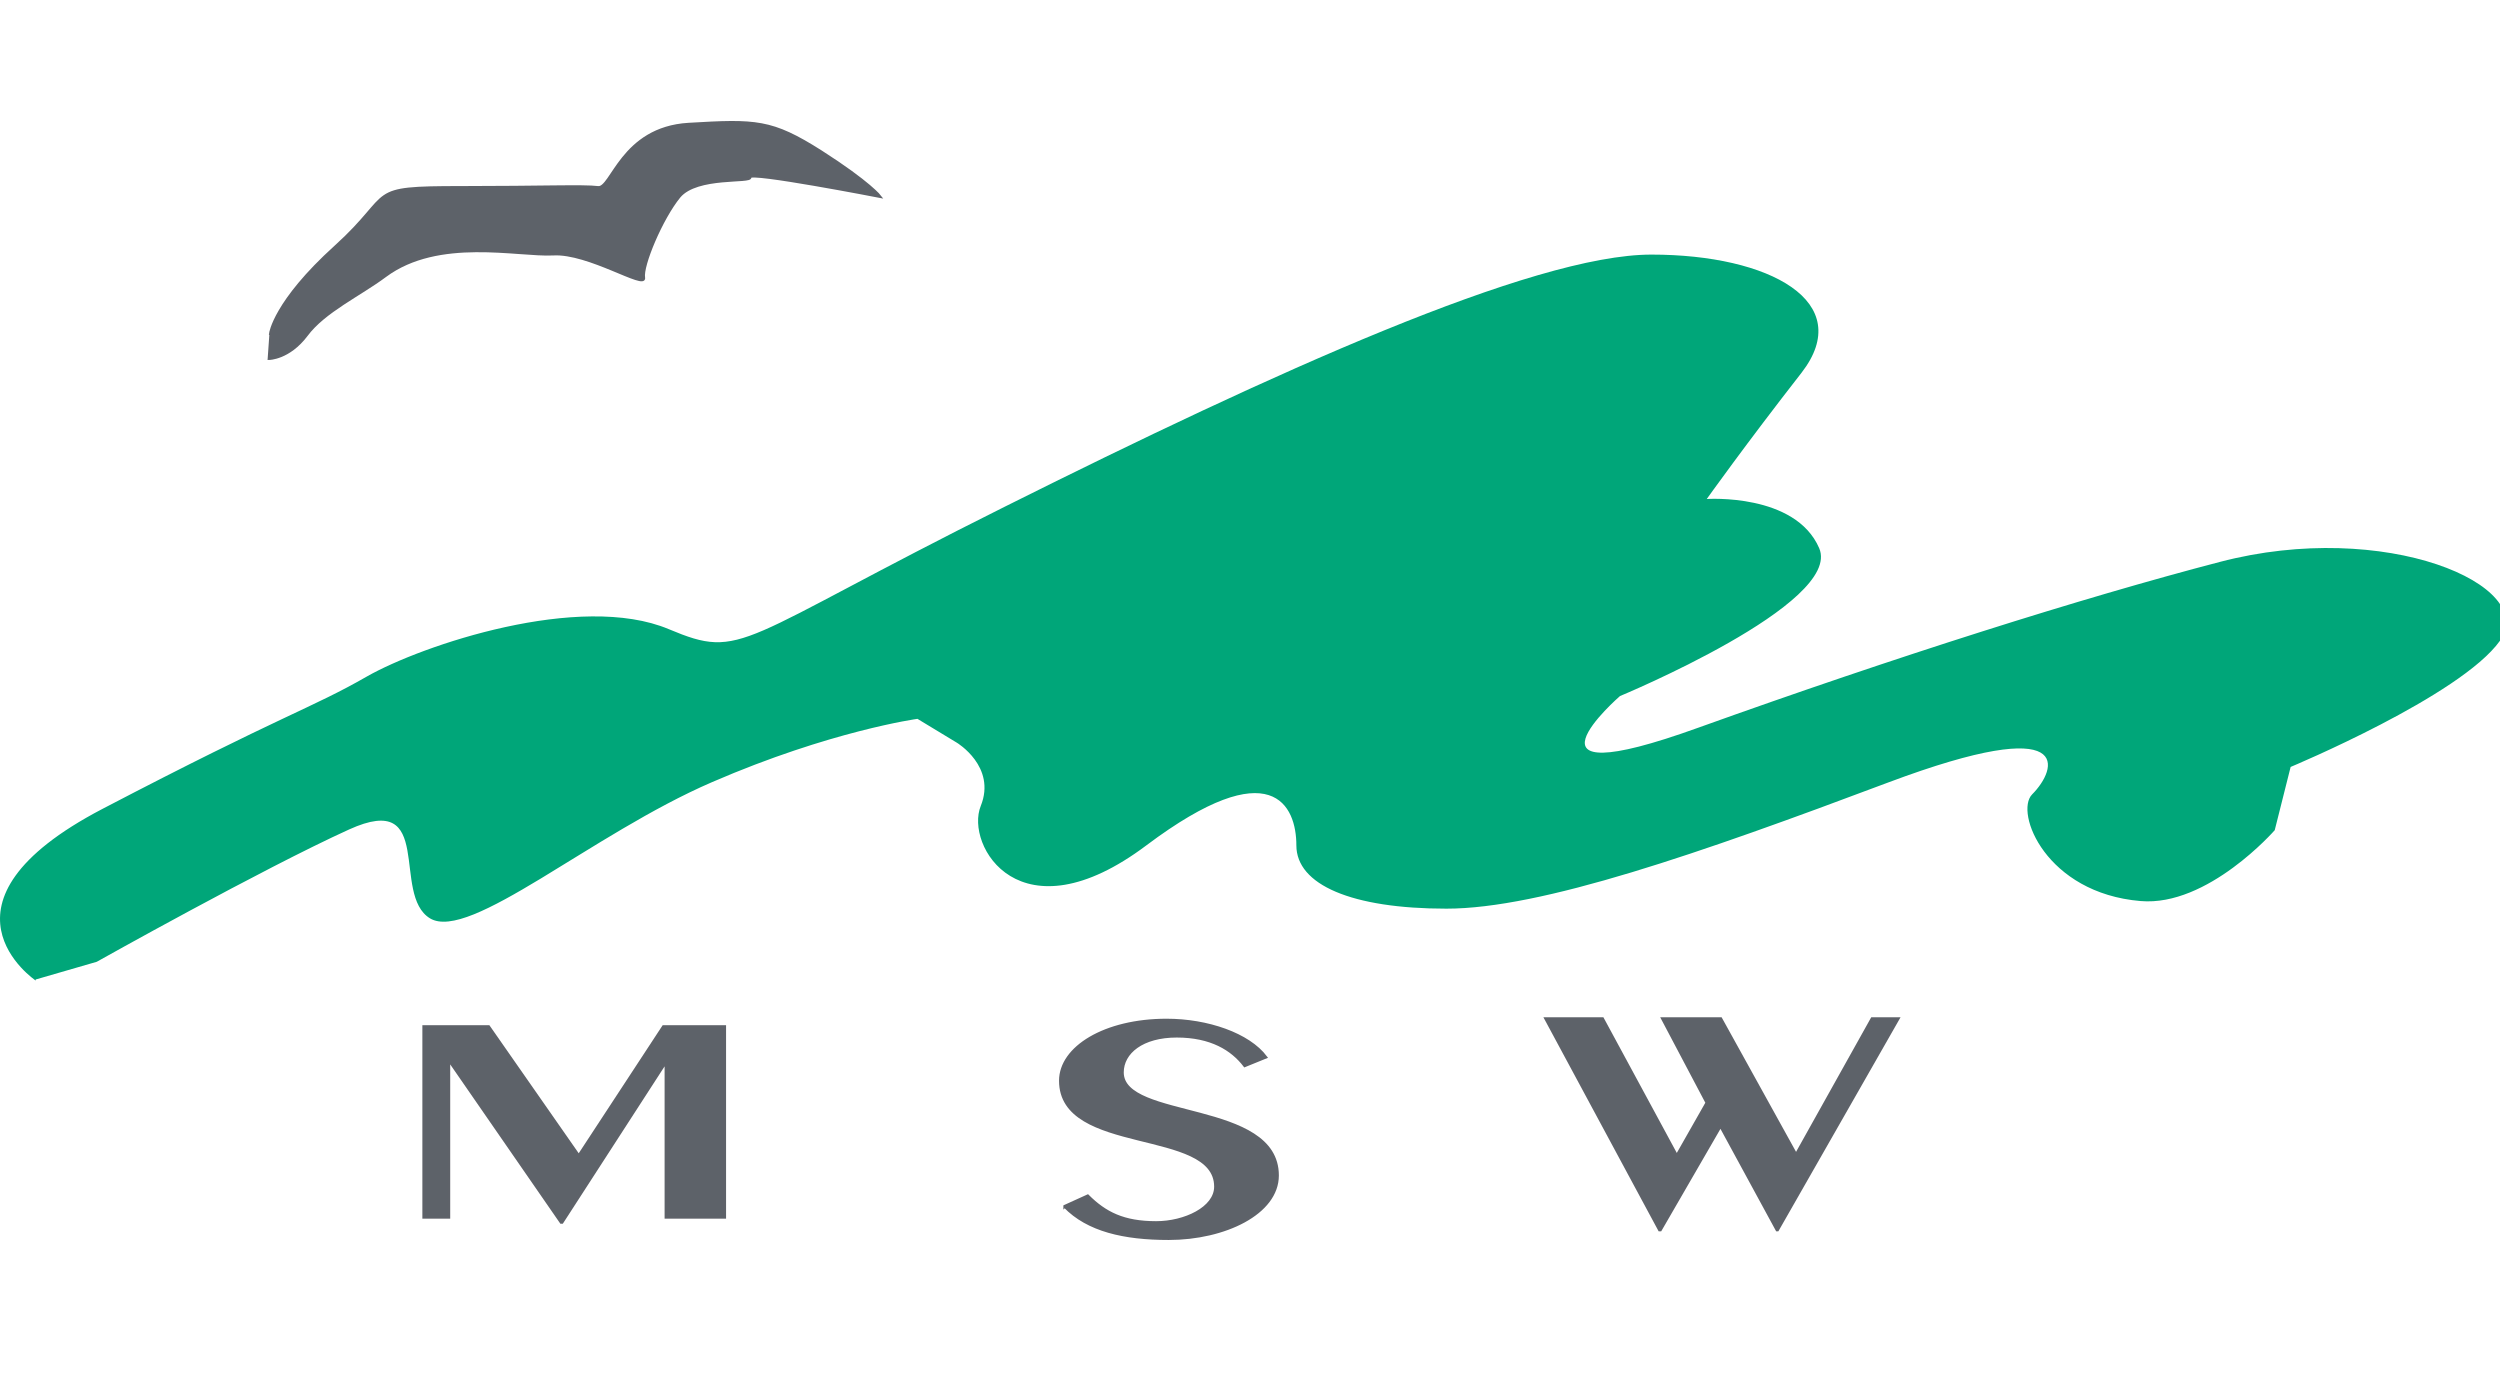 <?xml version="1.0" encoding="UTF-8"?>
<svg id="Ebene_1" xmlns="http://www.w3.org/2000/svg" version="1.1" viewBox="0 0 108.389 59.63">
  <!-- Generator: Adobe Illustrator 29.6.1, SVG Export Plug-In . SVG Version: 2.1.1 Build 9)  -->
  <defs>
    <style>
      .st0 {
        fill: #5d6269;
        stroke: #5e6269;
        stroke-miterlimit: 3.86;
        stroke-width: .11px;
      }

      .st1 {
        fill: #00a679;
        fill-rule: evenodd;
      }
    </style>
  </defs>
  <polygon class="st0" points="18.367 52.78 19.464 52.78 19.464 46.04 19.511 46.04 24.324 53 24.371 53 28.822 46.119 28.869 46.119 28.869 52.78 31.424 52.78 31.424 44.504 28.76 44.504 25.092 50.1 21.189 44.504 18.367 44.504 18.367 52.78"/>
  <path class="st0" d="M46.159,52.31c1.003,1.035,2.571,1.395,4.514,1.395,2.414,0,4.718-1.097,4.718-2.743,0-3.245-6.725-2.367-6.725-4.467,0-.862.862-1.567,2.351-1.567s2.398.564,2.947,1.285l.925-.376c-.752-1.003-2.539-1.615-4.311-1.615-2.68,0-4.608,1.191-4.608,2.633,0,3.229,6.725,1.991,6.725,4.593,0,.925-1.332,1.552-2.571,1.552-1.411,0-2.21-.408-2.963-1.16l-1.003.455v.016Z"/>
  <polygon class="st0" points="74.609 44.159 72.07 44.159 73.998 47.811 72.697 50.1 69.483 44.159 67.007 44.159 71.944 53.329 71.991 53.329 74.593 48.83 77.039 53.329 77.07 53.329 82.305 44.159 81.161 44.159 77.869 50.053 74.609 44.159"/>
  <path class="st1" d="M1.548,42.513s-4.969-3.339,2.9-7.446c7.869-4.107,9.06-4.358,11.458-5.737,2.398-1.364,9.248-3.668,13.089-2.053,3.245,1.364,2.9.517,14.546-5.298,11.631-5.815,22.917-10.941,28.058-10.941s8.888,2.053,6.505,5.126c-2.398,3.072-4.107,5.471-4.107,5.471,0,0,3.84-.266,4.875,2.132,1.035,2.398-8.637,6.411-8.637,6.411,0,0-5.126,4.452,3.417,1.364,8.559-3.072,16.584-5.612,22.588-7.179,7.179-1.881,13.857,1.019,12.148,3.417-1.709,2.398-9.076,5.471-9.076,5.471l-.69,2.743s-2.9,3.323-5.815,3.072c-4.107-.345-5.471-3.84-4.703-4.624,1.082-1.082,1.959-3.59-6.239-.517-8.214,3.088-15.048,5.471-19.155,5.471s-6.505-1.035-6.505-2.743-1.035-4.107-6.505,0-7.869,0-7.179-1.709c.69-1.709-1.035-2.743-1.035-2.743l-1.709-1.035s-3.762.517-8.903,2.743c-5.22,2.257-10.518,6.928-12.227,5.909-1.709-1.035.251-5.565-3.511-3.856s-10.941,5.737-10.941,5.737l-2.649.768 0.0.047Z"/>
  <path class="st0" d="M11.721,14.455s.172-1.364,2.822-3.762c2.649-2.398,1.191-2.571,5.471-2.571,3.433,0,5.298-.078,5.909,0,.596.094,1.019-2.571,3.934-2.743,2.916-.172,3.59-.172,5.737,1.191,2.132,1.364,2.571,1.959,2.571,1.959,0,0-5.721-1.113-5.643-.846.078.251-2.304-.078-3.072.846-.768.941-1.63,2.994-1.536,3.511s-2.398-1.113-3.934-1.019c-1.536.078-4.969-.768-7.273.941-1.113.831-2.649,1.536-3.417,2.571-.768,1.019-1.63,1.019-1.63,1.019l.078-1.113-.016.016Z"/>
</svg>